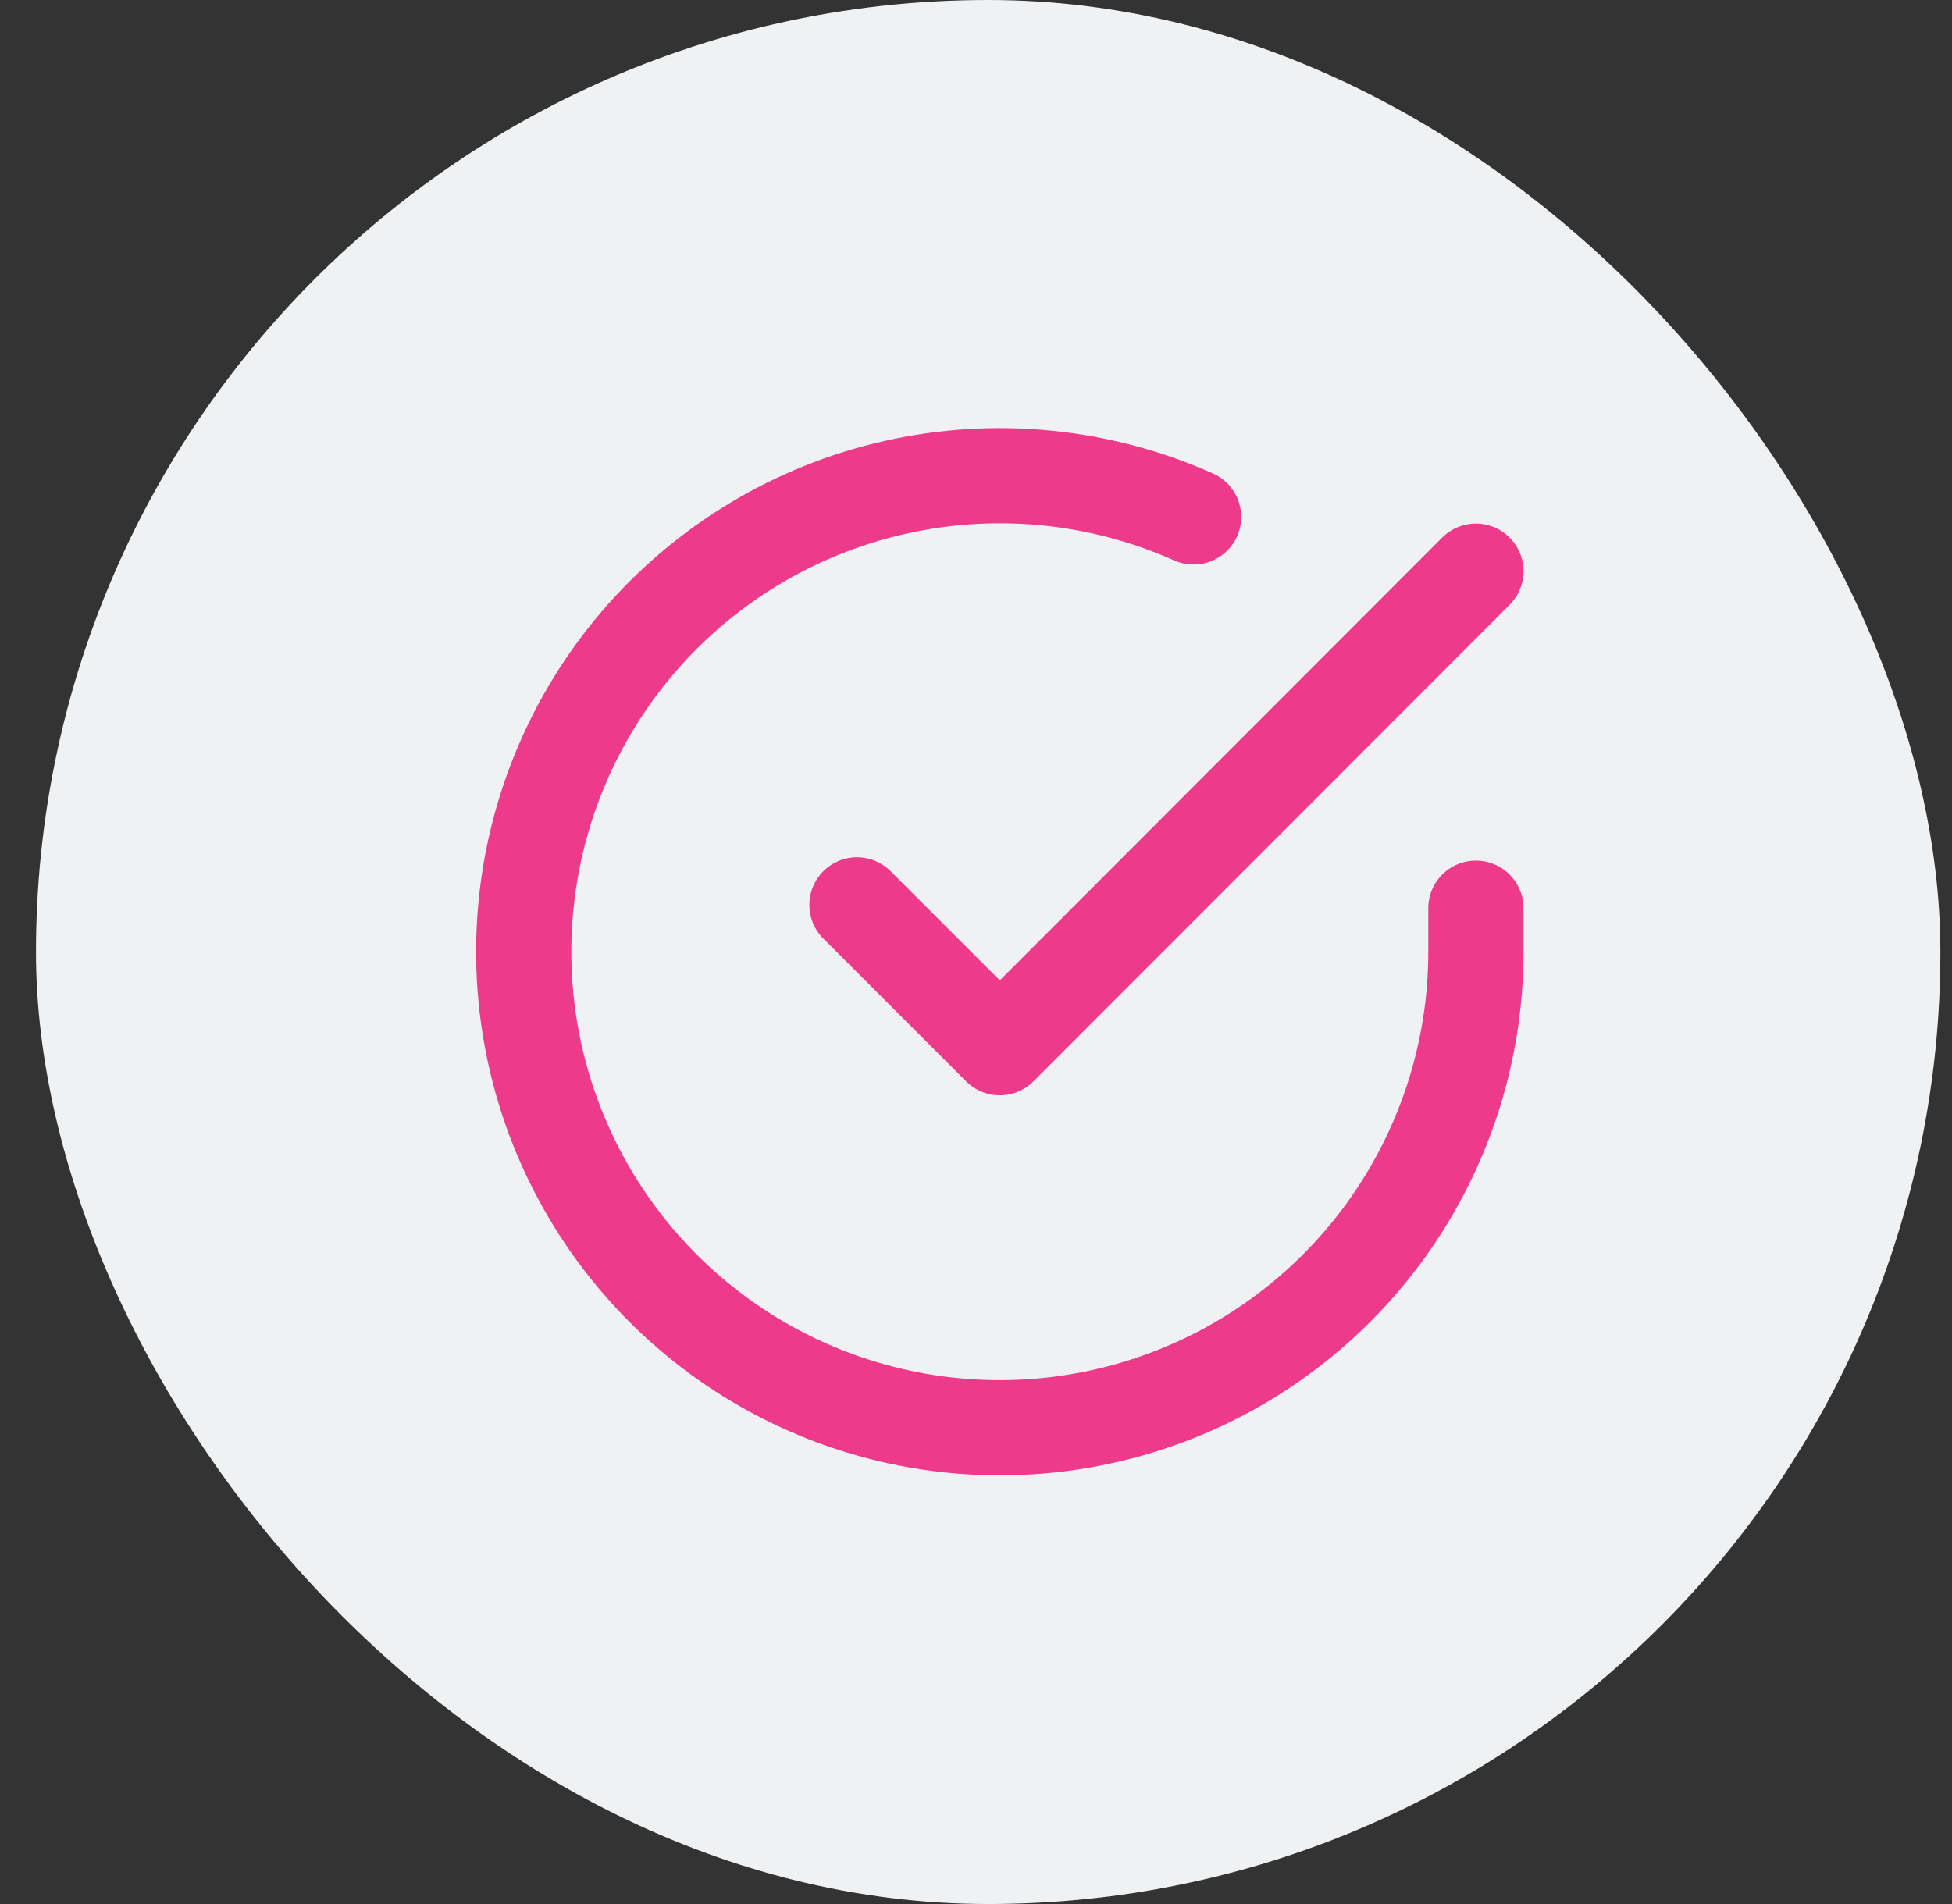 <svg width="41" height="40" viewBox="0 0 41 40" fill="none" xmlns="http://www.w3.org/2000/svg">
<rect x="0" y="0" width="41" height="40" fill="#333333" stroke="none"/>
<rect x="0.756" width="40" height="40" rx="20" fill="#EFF1F2"/>
<path d="M31 19.08V20C30.999 22.156 30.3 24.255 29.009 25.982C27.718 27.709 25.903 28.973 23.835 29.584C21.767 30.195 19.557 30.122 17.535 29.375C15.512 28.627 13.785 27.246 12.611 25.437C11.437 23.628 10.88 21.488 11.022 19.336C11.164 17.185 11.997 15.136 13.398 13.497C14.799 11.858 16.693 10.715 18.796 10.24C20.9 9.765 23.1 9.982 25.07 10.86" stroke="#EE3A8A" stroke-width="2" stroke-linecap="round" stroke-linejoin="round"/>
<path d="M31 12L21 22.01L18 19.01" stroke="#EE3A8A" stroke-width="2" stroke-linecap="round" stroke-linejoin="round"/>
</svg>
